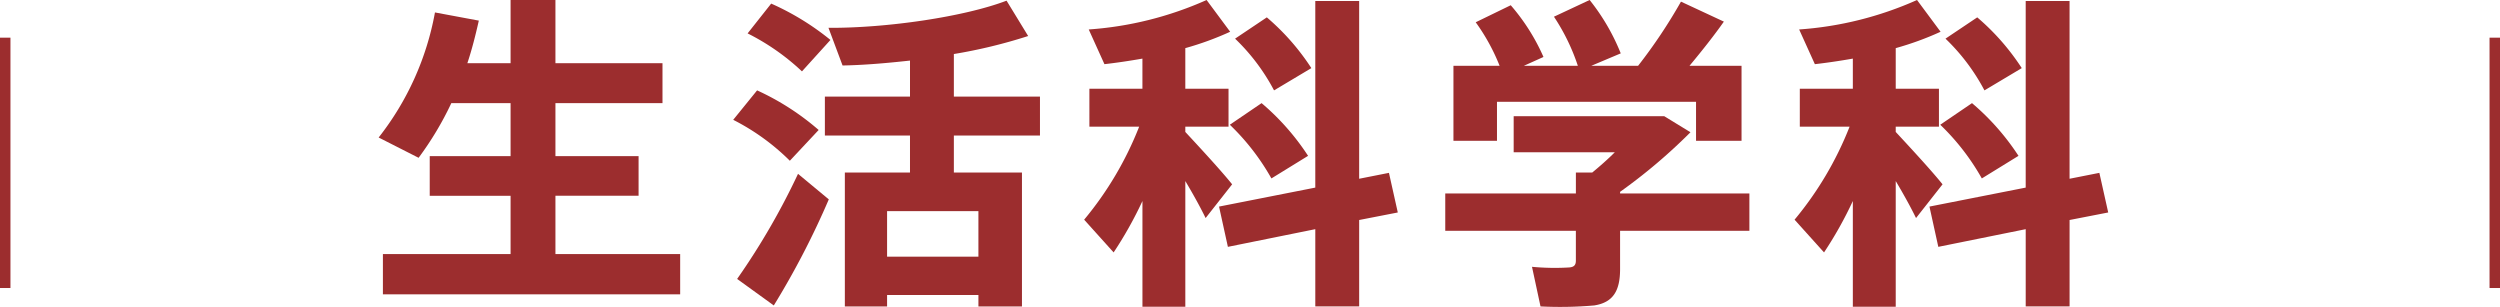 <svg xmlns="http://www.w3.org/2000/svg" width="239.099" height="29.346" viewBox="0 0 239.099 29.346"><title>keywords-seikatsukagaku-title</title><g id="b08de291-eb0b-4d0b-88ec-6fbf322e0034" data-name="レイヤー 2"><g id="b17b5813-83ca-4b1b-aca5-e84739d91c8c" data-name="レイヤー 1"><path d="M48.832,24.297V18.724H41.099V14.935H48.832V9.863H43.165a30.438,30.438,0,0,1-3.131,5.229l-3.82-1.941A27.195,27.195,0,0,0,41.6,1.19l4.195.782c-.312,1.378-.657,2.756-1.096,4.07H48.832V0h4.29V6.043H63.36v3.82H53.122v5.072h7.952v3.788H53.122v5.573H65.051v3.852h-28.43V24.297Z" fill="#9c2d2e"/><path d="M75.54,15.374a21.412,21.412,0,0,0-5.416-3.914l2.285-2.817a24.507,24.507,0,0,1,5.887,3.788ZM74.006,29.213,70.499,26.677A67.511,67.511,0,0,0,76.323,16.626l2.943,2.442A78.464,78.464,0,0,1,74.006,29.213ZM76.699,6.826a21.864,21.864,0,0,0-5.198-3.632l2.255-2.85A24.999,24.999,0,0,1,79.423,3.82ZM84.84,28.211v1.096H80.801V16.501h6.23V12.963H78.891V9.237h8.141V5.793c-2.254.25-4.478.438-6.45.47L79.235,2.662C84.84,2.693,92.26,1.598,96.267.064l2.066,3.381A49.265,49.265,0,0,1,91.227,5.167v4.07h8.235v3.726H91.227V16.501h6.513V29.307h-4.164V28.211Zm8.735-3.663V20.195H84.84v4.353Z" fill="#9c2d2e"/><path d="M117.841,17.628l-2.536,3.226c-.47-.971-1.158-2.224-1.941-3.538V29.338h-4.101V19.225a37.205,37.205,0,0,1-2.756,4.916L103.688,21.01a32.39,32.39,0,0,0,5.26-8.893h-4.759V8.485h5.072v-2.88c-1.253.219-2.505.406-3.632.532l-1.503-3.319A33.251,33.251,0,0,0,115.398,0l2.254,3.037a28.955,28.955,0,0,1-4.289,1.566V8.485h4.133v3.632h-4.133v.501C114.991,14.372,116.808,16.345,117.841,17.628Zm7.953.314V.095h4.195v17.001l2.849-.564.846,3.789-3.694.72v8.266h-4.195V21.918l-8.36,1.69-.846-3.851Zm-5.136-8.078a23.192,23.192,0,0,1,4.446,5.041l-3.507,2.16a22.112,22.112,0,0,0-3.977-5.135Zm.501-8.203a22.365,22.365,0,0,1,4.259,4.853l-3.569,2.13a19.305,19.305,0,0,0-3.727-4.947Z" fill="#9c2d2e"/><path d="M150.717,18.505V16.501h1.565c.721-.595,1.472-1.252,2.161-1.941h-9.676V11.115h14.403l2.505,1.534a52.7,52.7,0,0,1-6.731,5.699v.156h12.367v3.569H154.944v3.663c0,2.066-.658,3.194-2.474,3.476a37.5,37.5,0,0,1-5.136.094l-.814-3.788a23.332,23.332,0,0,0,3.538.062c.501-.031.657-.25.657-.657v-2.85H138.224V18.505Zm-7.295-12.211a19.11,19.11,0,0,0-2.286-4.164L144.486.501a19.448,19.448,0,0,1,3.131,4.947l-1.879.846h5.167a19.519,19.519,0,0,0-2.286-4.696L152.032,0a20.147,20.147,0,0,1,2.975,5.104l-2.818,1.189h4.478A49.708,49.708,0,0,0,160.768.157l4.102,1.91c-.877,1.252-2.035,2.724-3.287,4.226H166.56v7.17H162.208V9.738H143.171v3.726h-4.164v-7.17Z" fill="#9c2d2e"/><path d="M185.784,17.628l-2.536,3.226c-.47-.971-1.158-2.224-1.941-3.538V29.338H177.205V19.225a37.093,37.093,0,0,1-2.755,4.916L171.632,21.01a32.414,32.414,0,0,0,5.261-8.893h-4.76V8.485h5.072v-2.88c-1.252.219-2.505.406-3.632.532L172.07,2.818A33.256,33.256,0,0,0,183.343,0l2.254,3.037a28.927,28.927,0,0,1-4.29,1.566V8.485H185.44v3.632h-4.134v.501C182.935,14.372,184.751,16.345,185.784,17.628Zm7.953.314V.095h4.195v17.001l2.85-.564.846,3.789-3.695.72v8.266h-4.195V21.918l-8.359,1.69-.846-3.851Zm-5.135-8.078a23.186,23.186,0,0,1,4.446,5.041l-3.507,2.16a22.168,22.168,0,0,0-3.977-5.135Zm.501-8.203a22.358,22.358,0,0,1,4.258,4.853l-3.569,2.13a19.304,19.304,0,0,0-3.726-4.947Z" fill="#9c2d2e"/><line x1="0.5" y1="3.602" x2="0.5" y2="27.545" fill="none" stroke="#9c2d2e" stroke-miterlimit="10"/><line x1="238.599" y1="3.602" x2="238.599" y2="27.545" fill="none" stroke="#9c2d2e" stroke-miterlimit="10"/></g></g></svg>